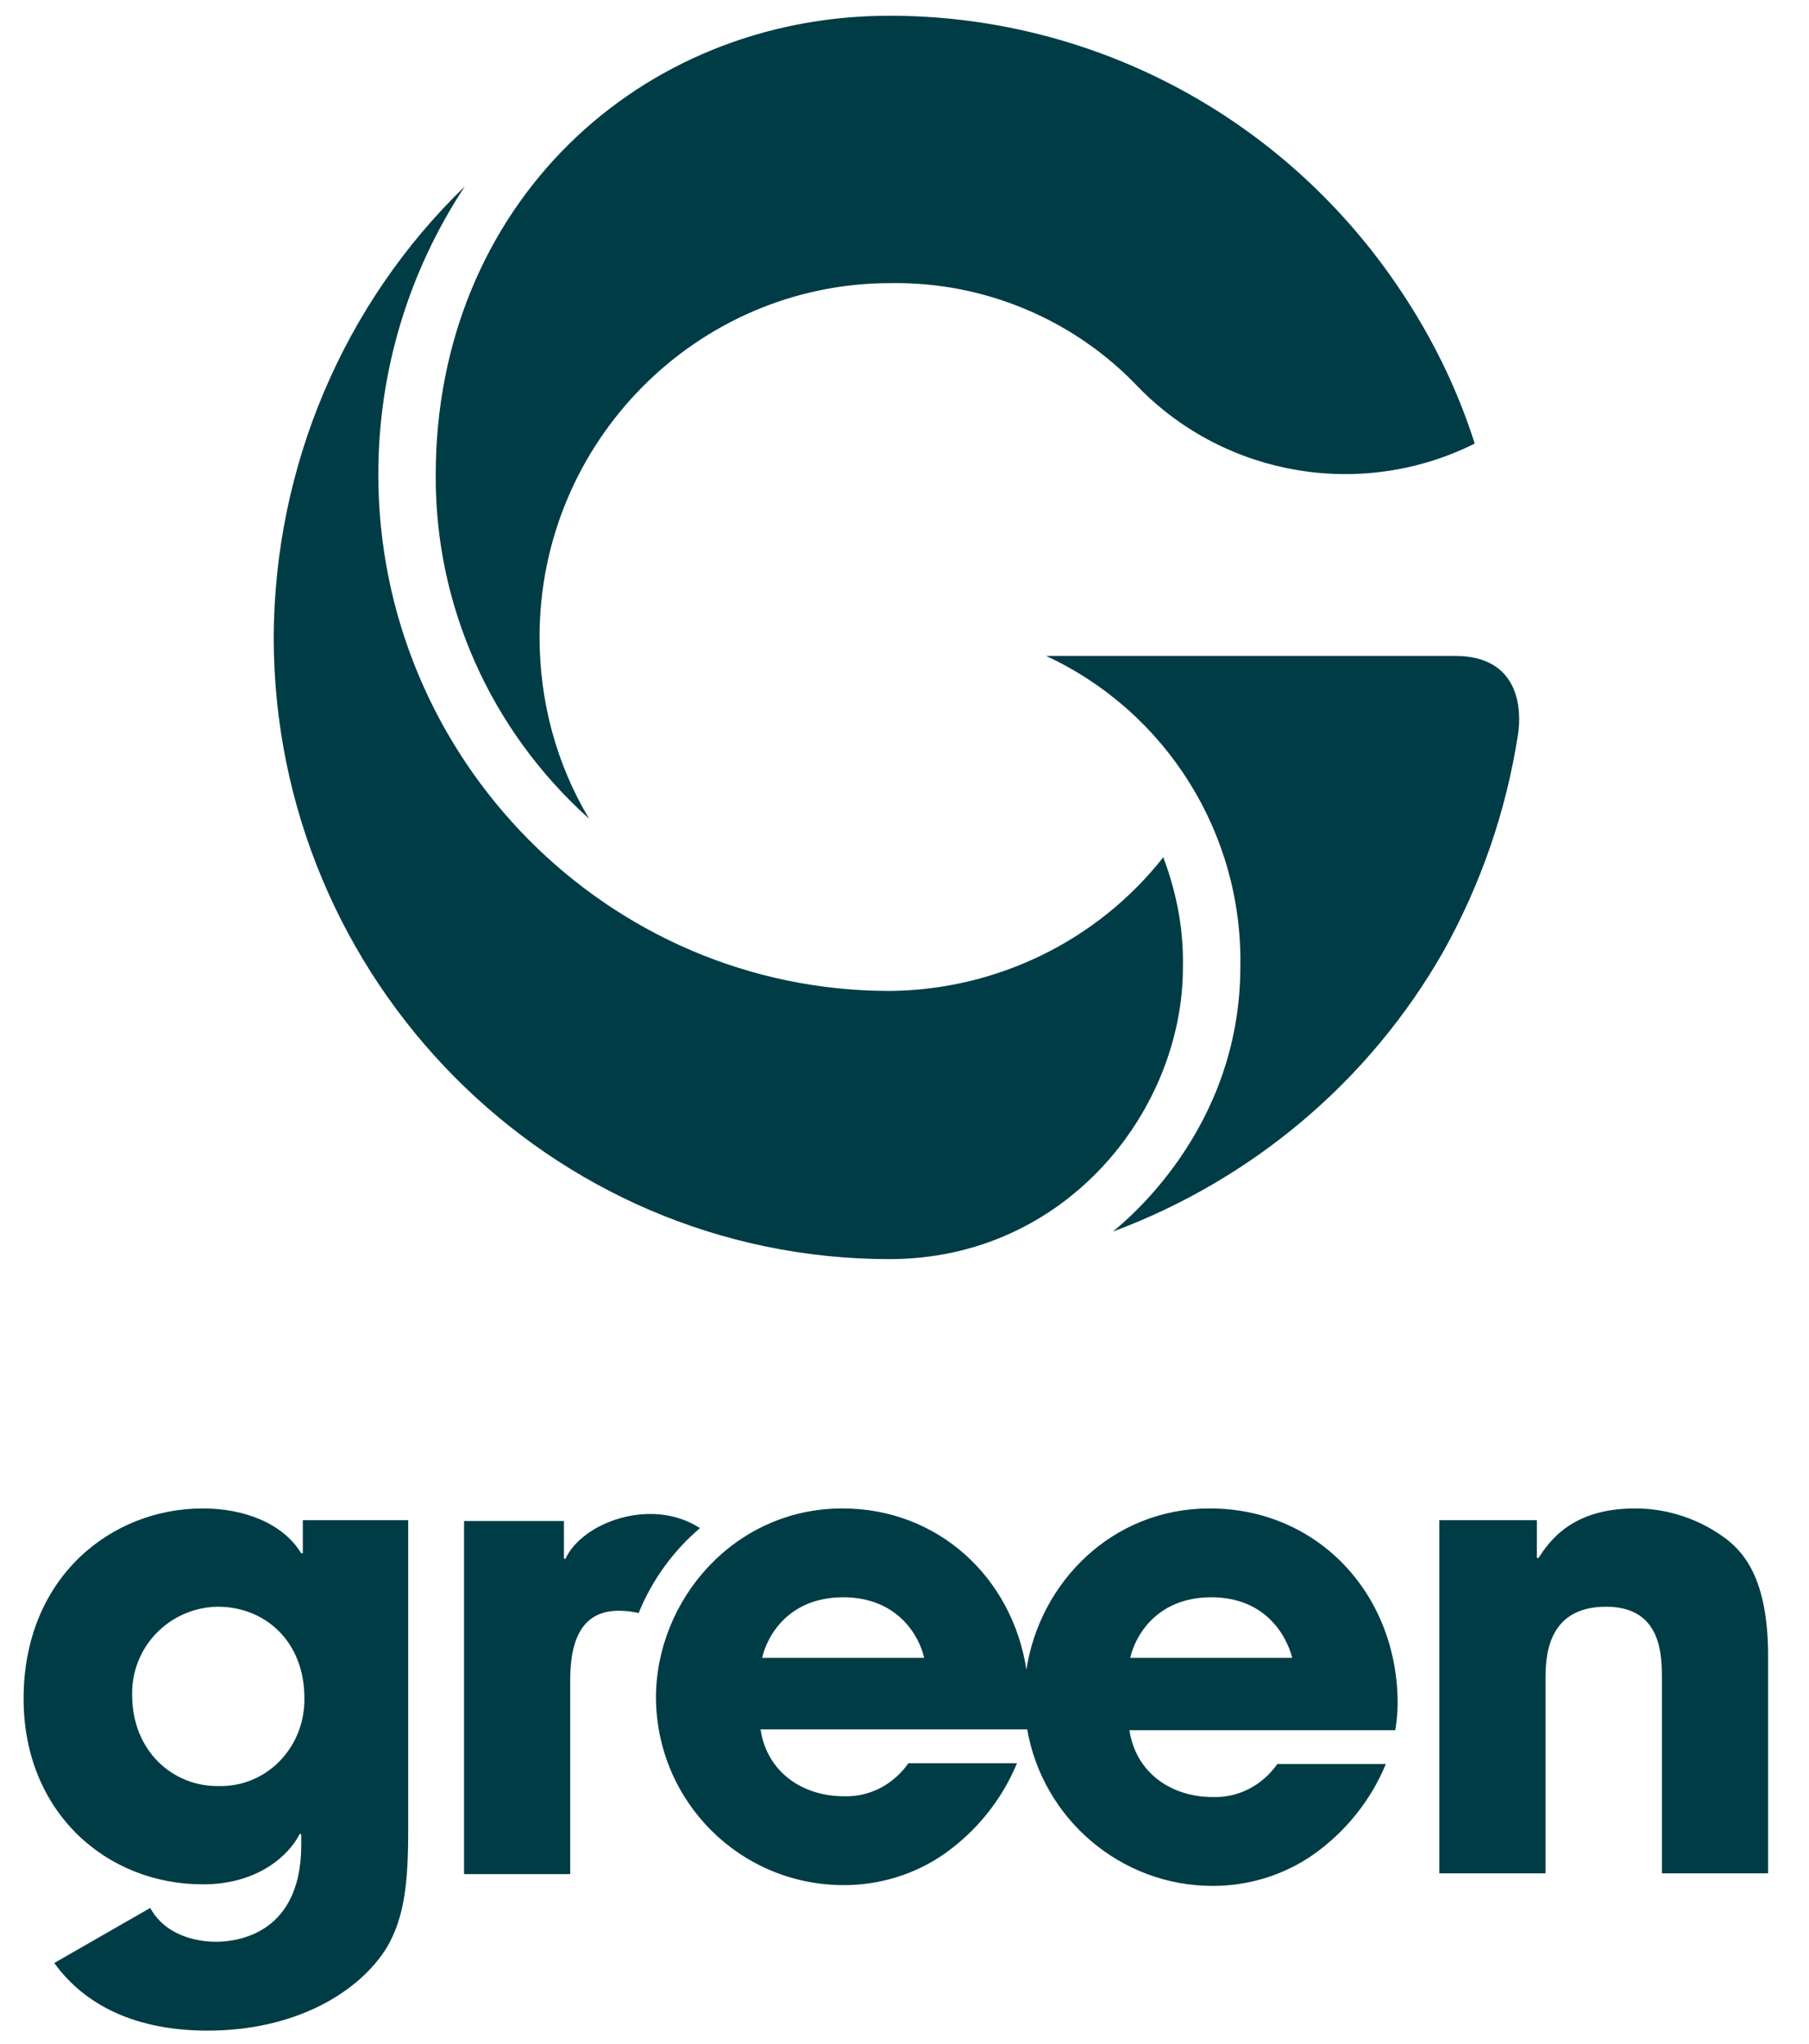 <?xml version="1.0" encoding="utf-8"?>
<!-- Generator: Adobe Illustrator 25.1.0, SVG Export Plug-In . SVG Version: 6.00 Build 0)  -->
<svg version="1.1" id="logo" xmlns="http://www.w3.org/2000/svg" xmlns:xlink="http://www.w3.org/1999/xlink" x="0px" y="0px"
	 viewBox="0 0 230 259.9" enable-background="new 0 0 230 259.9" xml:space="preserve">
<path id="color_green" fill="#003C46" d="M133,83.4c15.3,7.1,25,22.6,24.7,39.5c0,20.8-14.8,32.5-16.2,33.7
	c17.7-6.6,32.6-19.1,42-35.6c4.8-8.6,8-17.9,9.5-27.6c0.5-3.2,0.2-10-8-10L133,83.4L133,83.4z M38.5,197.5h-0.2
	c-2.4-3.9-7.4-5.7-12.5-5.7c-11.7,0-22.8,8.8-22.8,24.2c0,14.4,10.5,23.6,22.8,23.6c7.1,0,11-3.8,12.3-6.4h0.2v1.4
	c0,12.1-9.3,12.3-10.9,12.3c-0.9,0-6-0.1-8.3-4.3l-12.2,7c3.3,4.6,9.3,8.6,19.5,8.6c11.2,0,19.3-4.9,22.8-10.6
	c2.2-3.8,2.7-8.1,2.7-14.8v-39.5H38.5V197.5z M28.4,227.1c-0.3,0-0.6,0-0.8,0c-5.6,0-10.8-4.4-10.8-11.6c-0.1-6.1,4.7-11,10.7-11.2
	c0.1,0,0.1,0,0.2,0c6,0,11,4.4,11,11.6C38.8,221.9,34.3,226.9,28.4,227.1z M74.9,104.1c-4.2-7-6.3-15-6.3-23.1c0-24.8,20-45,44.6-45
	c11.9-0.2,23.4,4.6,31.6,13.3c11.2,11.4,28.5,14.2,42.7,7.1c-2.6-8.2-6.6-15.8-11.7-22.7c-14.8-20-38-31.7-62.7-31.7
	c-31.9,0-57.7,24.2-57.7,58.4C55.3,77,62.4,92.9,74.9,104.1z M153.8,191.8c-12.4,0-21.6,9.4-23.3,20.5
	c-1.8-11.7-11.2-20.5-23.4-20.5c-13.7,0-23.7,11.6-23.7,24.1c0.1,13.2,10.7,23.8,23.9,23.8c4.6,0,9.1-1.4,12.8-4
	c4.1-2.9,7.3-6.9,9.2-11.5h-13.8c-1.9,2.7-4.9,4.3-8.2,4.2c-5.3,0-9.8-3.1-10.6-8.5h33.9c2,11.4,11.9,19.9,23.6,19.9
	c4.6,0,9.1-1.4,12.8-4c4.1-2.9,7.3-6.9,9.2-11.5h-13.8c-1.9,2.7-4.9,4.3-8.2,4.2c-5.3,0-9.8-3.1-10.6-8.5h33.8
	c0.2-1.2,0.3-2.4,0.3-3.6C177.6,202.6,167.5,191.8,153.8,191.8z M96.9,210.8c0.6-2.7,3.3-7.7,10.3-7.7s9.7,5,10.3,7.7H96.9z
	 M143.7,210.8c0.6-2.7,3.3-7.7,10.3-7.7s9.6,5,10.3,7.7H143.7z M219.5,195.7c-3.3-2.5-7.4-3.9-11.6-3.9c-8.1,0-10.9,4.2-12.3,6.3
	h-0.2v-4.8H183v44.9h13.5v-24.5c0-2.7,0-9.4,7.7-9.4c7.1,0,7.1,6.2,7.1,9.3v24.6h13.5v-28.1C224.7,201.3,222.1,197.7,219.5,195.7z
	 M150.4,123c0.1-4.8-0.8-9.5-2.5-14c-8.4,10.7-21.3,16.9-34.8,17c-35.8,0-65-29.5-65-65.7c0-13,3.8-25.7,11-36.6
	C43.6,38.7,34.9,59.4,34.8,81c0,43.6,35.1,79.1,78.3,79.1C135.6,160.1,150.4,141.1,150.4,123z M89,194.3c-6.2-4-15-0.7-17.1,3.9
	h-0.2v-4.8H59v44.9h13.5v-24.7c0-6.7,2.6-9.8,8.7-8.5C82.9,200.9,85.6,197.2,89,194.3z"/>
</svg>
